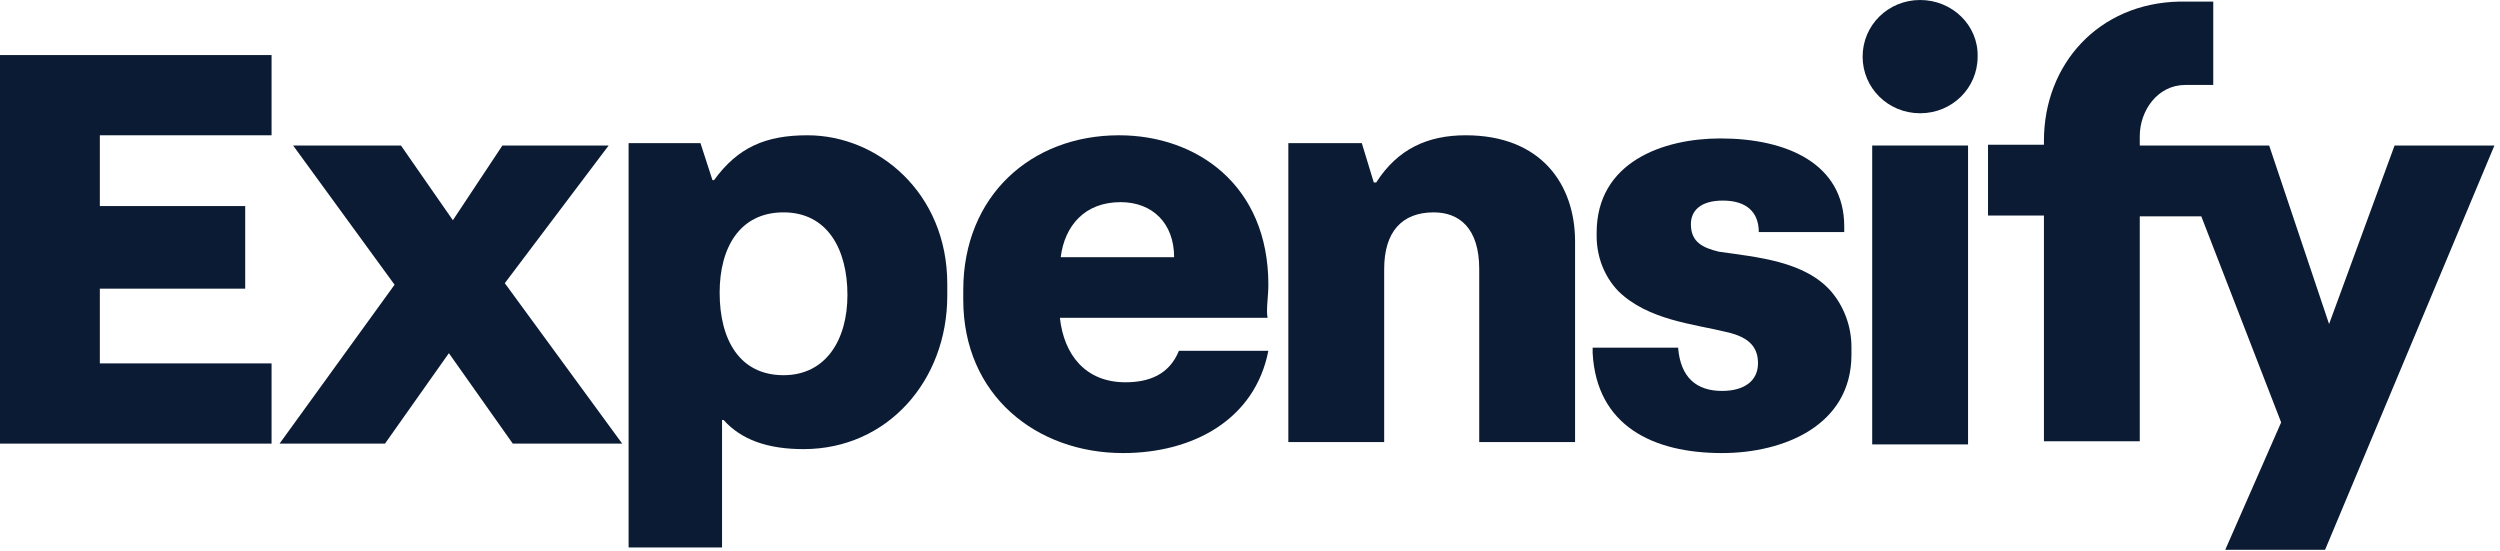 <svg width="168" height="37" viewBox="0 0 168 37" fill="none" xmlns="http://www.w3.org/2000/svg">
<path d="M0 29.811H18.249V24.42H6.709V19.398H16.478V13.848H6.709V9.091H18.249V3.7H0V29.811Z" fill="#0B1B34"/>
<path d="M54.264 9.091C51.473 9.091 49.595 9.884 47.985 12.104H47.877L47.072 9.62H42.242V36.788H48.521V28.226H48.629C49.809 29.547 51.581 30.181 53.996 30.181C59.632 30.181 63.657 25.583 63.657 19.874V19.081C63.657 12.95 58.988 9.091 54.264 9.091ZM52.654 25.213C49.702 25.213 48.36 22.834 48.36 19.663C48.36 16.65 49.702 14.271 52.654 14.271C55.606 14.271 56.948 16.756 56.948 19.821C56.948 22.834 55.499 25.213 52.654 25.213Z" fill="#0B1B34"/>
<path d="M85.234 19.134C85.234 12.421 80.404 9.091 75.197 9.091C69.293 9.091 64.731 13.161 64.731 19.504V20.139C64.731 26.587 69.669 30.446 75.466 30.446C80.135 30.446 84.322 28.226 85.234 23.574H79.223C78.579 25.16 77.237 25.689 75.627 25.689C72.943 25.689 71.494 23.838 71.225 21.354H85.181C85.073 20.826 85.234 19.927 85.234 19.134ZM71.279 17.284C71.548 15.17 72.889 13.584 75.305 13.584C77.452 13.584 78.901 15.011 78.901 17.284H71.279Z" fill="#0B1B34"/>
<path d="M98.492 9.091C95.969 9.091 93.93 9.99 92.481 12.263H92.32L91.514 9.62H86.576V29.706H93.017V18.077C93.017 15.593 94.198 14.271 96.345 14.271C98.063 14.271 99.404 15.329 99.404 18.077V29.706H105.845V16.227C105.845 12.421 103.591 9.091 98.492 9.091Z" fill="#0B1B34"/>
<path d="M115.507 16.914C114.433 16.65 113.628 16.28 113.628 15.064C113.628 14.166 114.272 13.479 115.775 13.479C117.385 13.479 118.19 14.272 118.19 15.593H123.933V15.223C123.933 10.994 120.069 9.303 115.614 9.303C111.749 9.303 107.294 10.889 107.294 15.646V15.857C107.294 17.284 107.831 18.606 108.744 19.557C110.73 21.513 113.843 21.777 115.99 22.306C117.707 22.676 118.137 23.469 118.137 24.42C118.137 25.583 117.224 26.27 115.721 26.27C114.004 26.27 112.93 25.372 112.769 23.363H107.026V23.733C107.294 28.596 111.052 30.446 115.721 30.446C119.854 30.446 124.417 28.596 124.417 23.839V23.31C124.417 21.883 123.88 20.562 123.075 19.61C121.303 17.549 118.083 17.284 115.507 16.914Z" fill="#0B1B34"/>
<path d="M132.253 9.779H125.812V29.864H132.253V9.779Z" fill="#0B1B34"/>
<path d="M40.9 9.779H33.761L30.433 14.8L26.944 9.779H19.698L26.515 19.134L18.786 29.811H25.871L30.165 23.733L34.459 29.811H41.812L33.922 19.029L40.9 9.779Z" fill="#0B1B34"/>
<path d="M129.033 0C126.886 0 125.168 1.691 125.168 3.806C125.168 5.92 126.886 7.611 129.033 7.611C131.179 7.611 132.897 5.92 132.897 3.806C132.951 1.691 131.179 0 129.033 0Z" fill="#0B1B34"/>
<path d="M143.793 9.779V9.144C143.793 7.453 144.974 5.709 146.852 5.709C147.121 5.709 148.731 5.709 148.731 5.709V0.106H146.477C141.002 0.211 137.352 4.334 137.352 9.461V9.726H133.595V14.483H137.352V29.653H143.793V14.536H147.926L153.293 28.384L149.536 36.947H156.245L167.624 9.779H160.915L156.514 21.777L152.488 9.779H143.793Z" fill="#0B1B34"/>
</svg>
